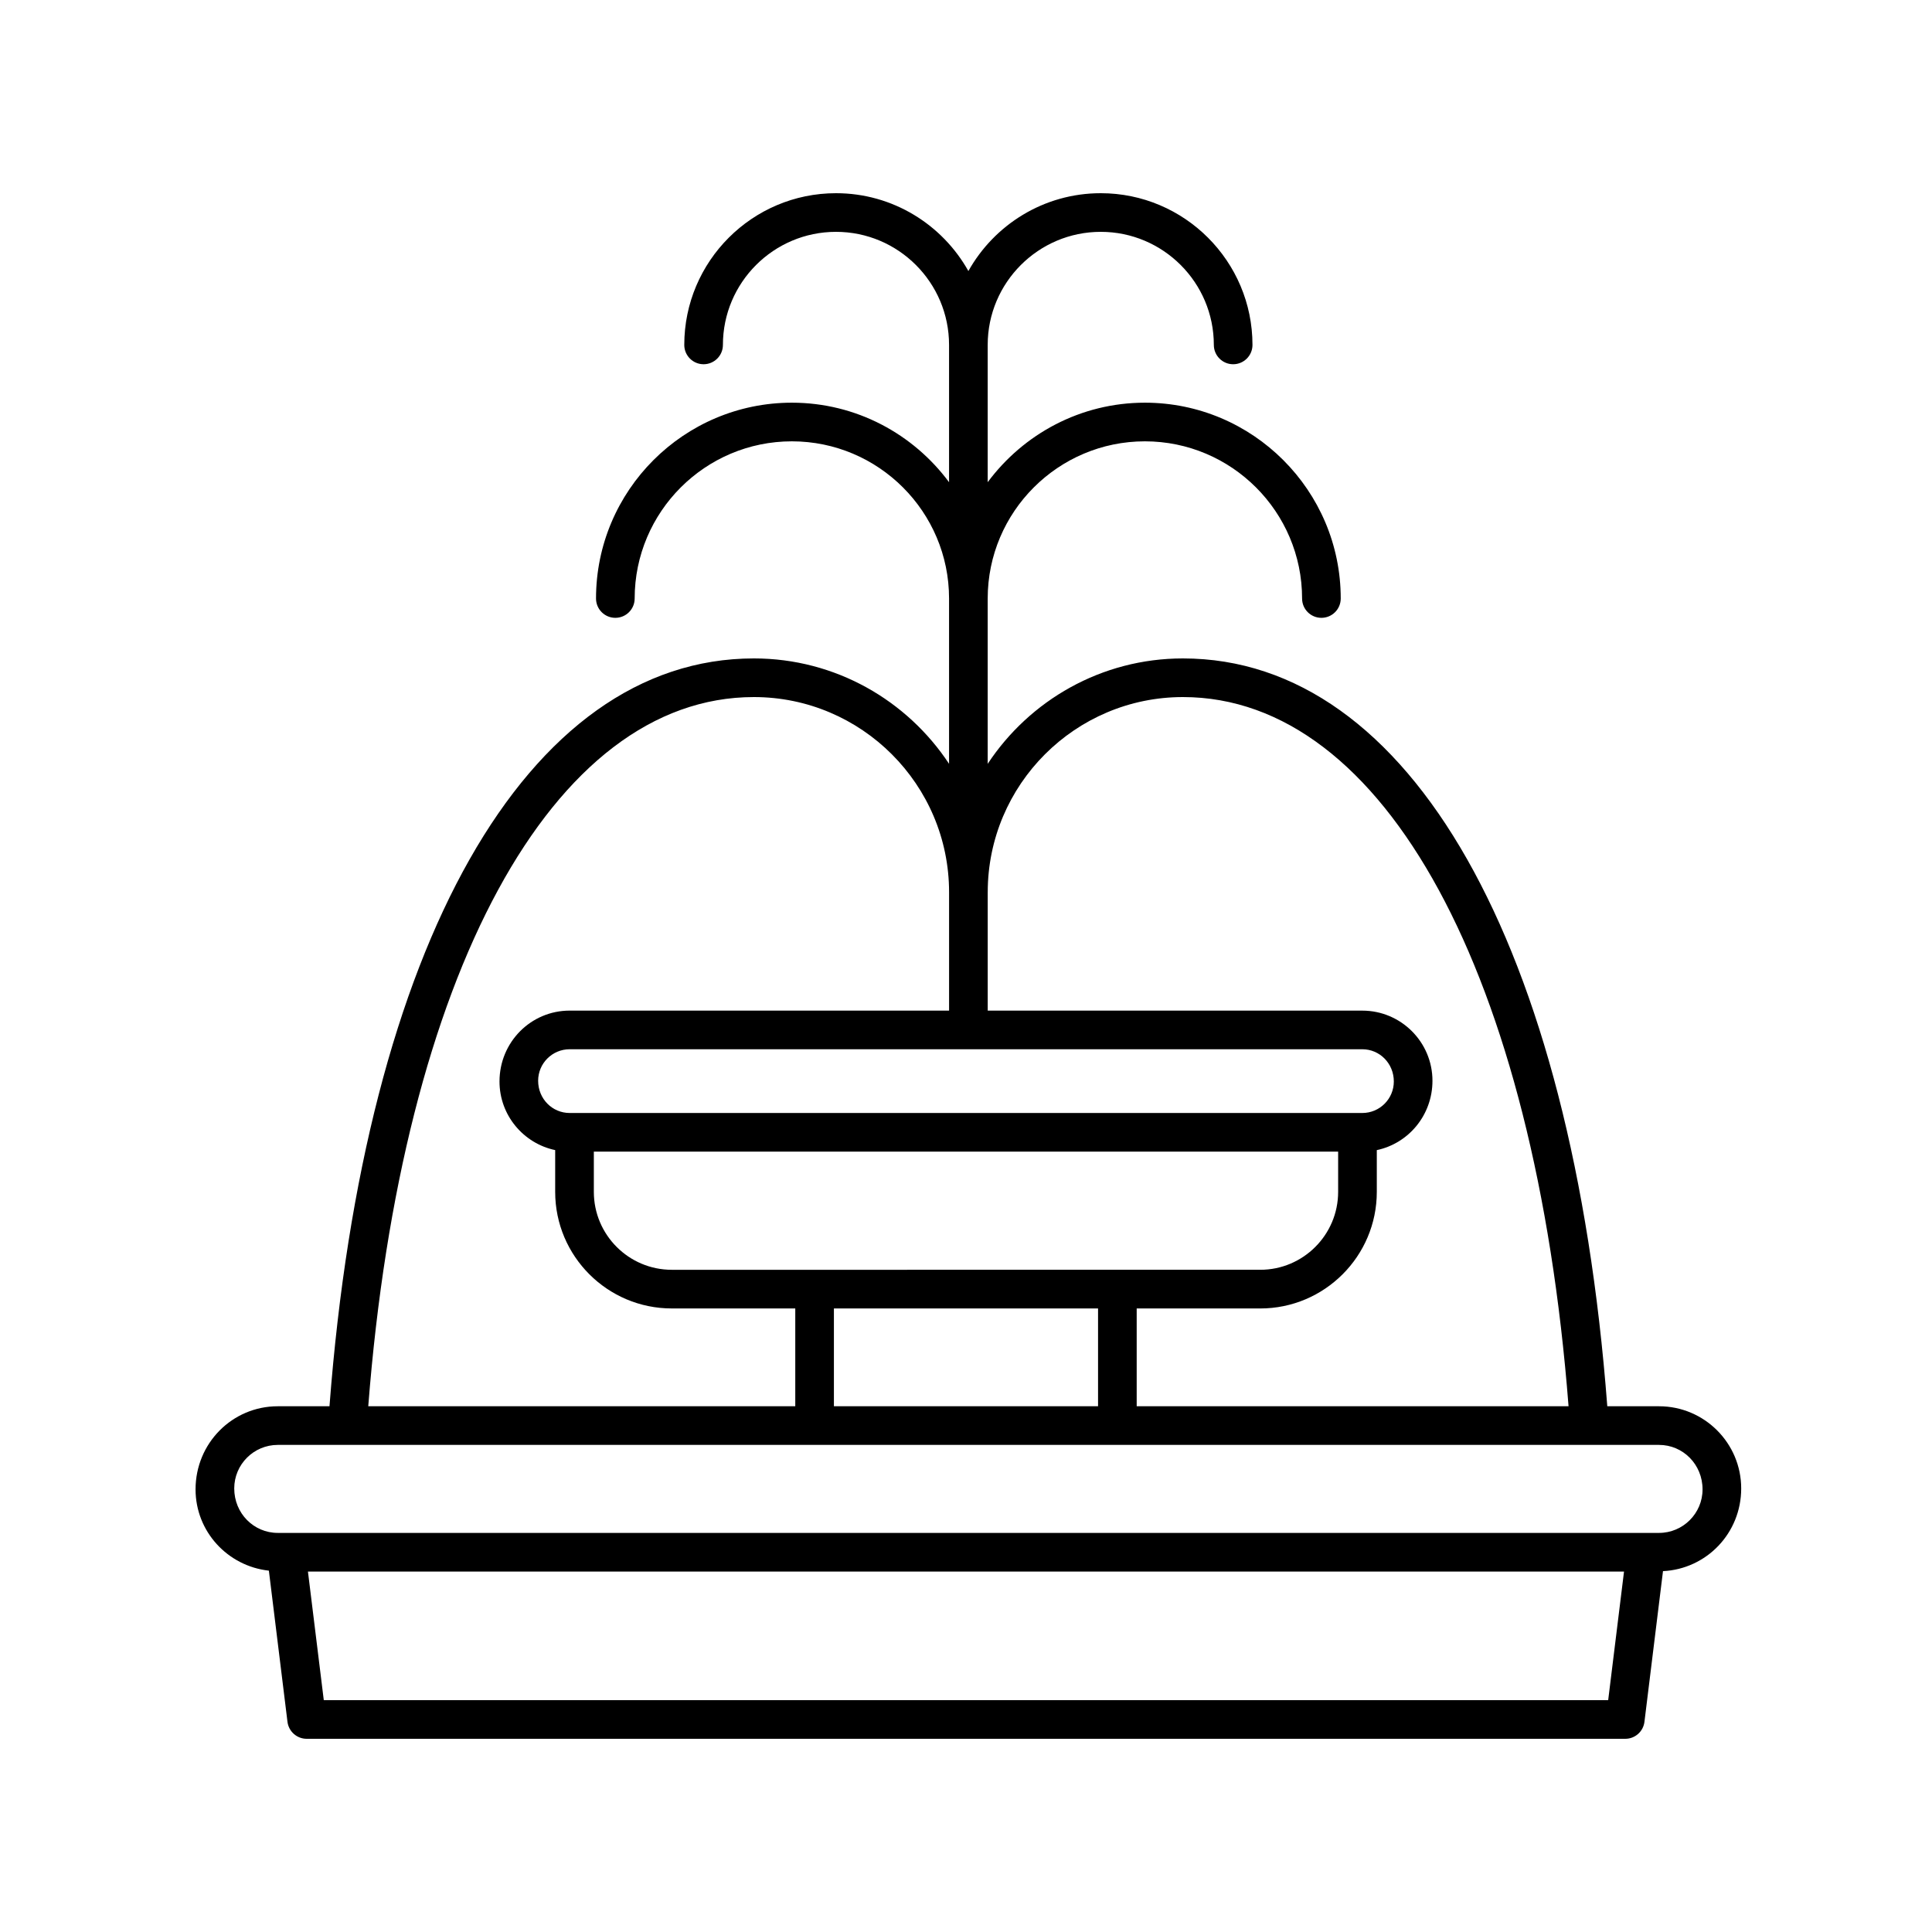 <?xml version="1.0" encoding="utf-8"?>
<!-- Generator: Adobe Illustrator 22.1.0, SVG Export Plug-In . SVG Version: 6.00 Build 0)  -->
<svg xmlns="http://www.w3.org/2000/svg" xmlns:xlink="http://www.w3.org/1999/xlink" version="1.1" id="Layer_1" x="0px" y="0px" viewBox="0 0 100 100" style="enable-background:new 0 0 100 100;" xml:space="preserve" width="512" height="512">
<path d="M85.871,72.788h-2.678c-1.819-23.893-10.206-38.708-21.967-38.708  c-4.219,0-7.936,2.173-10.103,5.456v-8.557c0-4.486,3.65-8.136,8.137-8.136  s8.136,3.65,8.136,8.136c0,0.552,0.447,1,1,1s1-0.448,1-1  c0-5.589-4.547-10.136-10.136-10.136c-3.334,0-6.288,1.625-8.137,4.116v-7.106  c0-3.227,2.625-5.853,5.853-5.853c3.227,0,5.852,2.625,5.852,5.853  c0,0.552,0.447,1,1,1s1-0.448,1-1c0-4.33-3.522-7.853-7.852-7.853  c-2.942,0-5.508,1.628-6.853,4.029c-1.345-2.401-3.91-4.029-6.852-4.029  c-4.33,0-7.853,3.522-7.853,7.853c0,0.552,0.447,1,1,1s1-0.448,1-1  c0-3.227,2.625-5.853,5.853-5.853c3.227,0,5.852,2.625,5.852,5.853v7.106  c-1.848-2.492-4.802-4.116-8.136-4.116c-5.59,0-10.137,4.547-10.137,10.136  c0,0.552,0.447,1,1,1s1-0.448,1-1c0-4.486,3.65-8.136,8.137-8.136  s8.136,3.65,8.136,8.136v8.556c-2.167-3.282-5.883-5.455-10.102-5.455  c-11.76,0-20.147,14.815-21.967,38.708h-2.678c-2.346,0-4.254,1.908-4.254,4.302  c0,2.188,1.667,3.974,3.795,4.207l0.963,7.826C14.943,89.624,15.369,90,15.874,90  h68.25c0.505,0,0.931-0.376,0.992-0.878l0.96-7.8  c2.248-0.11,4.048-1.959,4.048-4.281C90.124,74.696,88.216,72.788,85.871,72.788z   M61.227,36.08c10.431,0,18.226,14.382,19.961,36.708H58.835v-5.062h6.395  c3.327,0,6.033-2.707,6.033-6.033v-2.163c1.643-0.347,2.881-1.811,2.881-3.59  c0-2.002-1.628-3.63-3.63-3.63H51.124v-6.123c0-0.002,0.001-0.003,0.001-0.005  C51.125,40.611,55.656,36.08,61.227,36.08z M70.514,54.309  c0.898,0,1.63,0.731,1.63,1.669c0,0.899-0.731,1.63-1.63,1.63H29.485  c-0.899,0-1.631-0.731-1.631-1.669c0-0.899,0.731-1.63,1.631-1.63H70.514z   M30.736,59.608h38.526v2.083c0,2.224-1.81,4.033-4.033,4.033H34.77  c-2.224,0-4.033-1.809-4.033-4.033V59.608z M56.835,67.725v5.062h-13.672v-5.062H56.835z   M39.022,36.08c5.57,0,10.102,4.532,10.102,10.102v6.127H29.485  c-2.002,0-3.631,1.628-3.631,3.669c0,1.745,1.238,3.205,2.882,3.551v2.163  c0,3.327,2.706,6.033,6.033,6.033h6.394v5.062H19.061  C20.797,50.462,28.591,36.08,39.022,36.08z M16.759,88l-0.82-6.657h68.12  L83.239,88H16.759z M85.871,79.343H14.378c-1.243,0-2.254-1.011-2.254-2.302  c0-1.243,1.011-2.253,2.254-2.253h71.493c1.242,0,2.253,1.011,2.253,2.302  C88.124,78.332,87.113,79.343,85.871,79.343z"/>
</svg>
